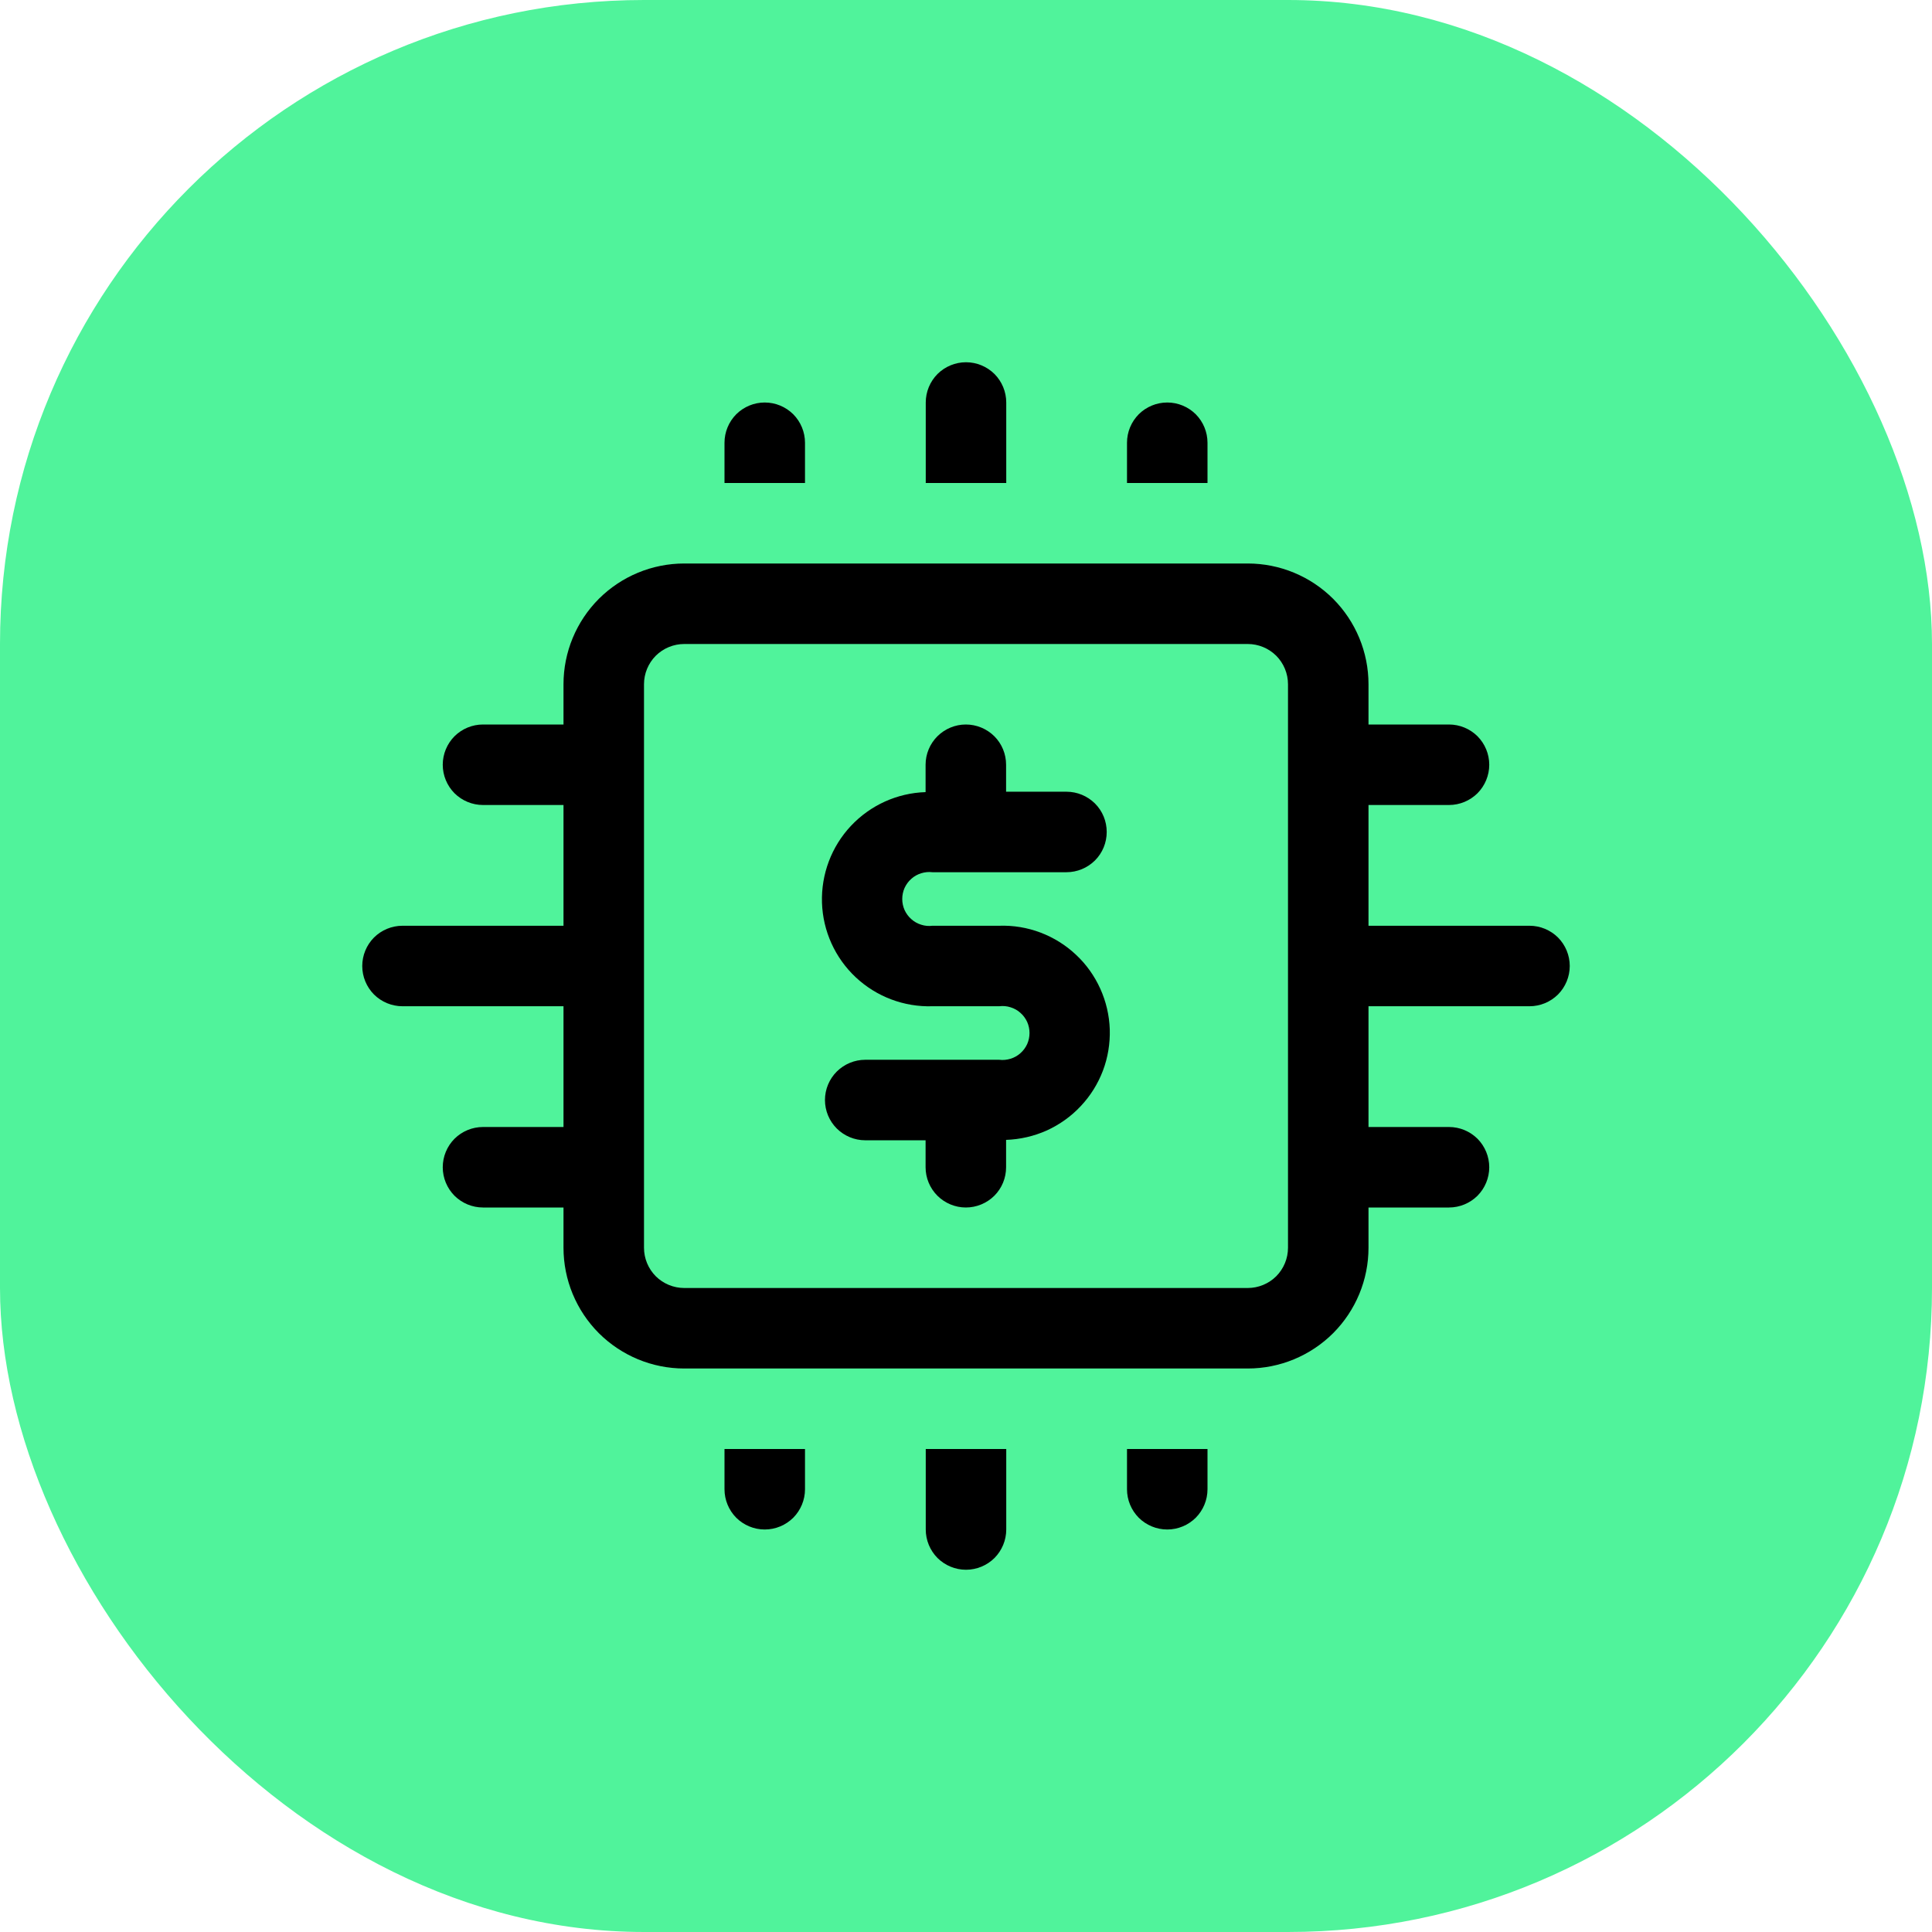 <svg width="24" height="24" viewBox="0 0 24 24" fill="none" xmlns="http://www.w3.org/2000/svg">
<rect width="24" height="24" rx="8" fill="#50F39B"/>
<g clip-path="url(#clip0_1071_1178)">
<path d="M19 11.5H17V10H18C18.133 10 18.26 9.947 18.354 9.854C18.447 9.76 18.5 9.633 18.5 9.5C18.5 9.367 18.447 9.24 18.354 9.146C18.26 9.053 18.133 9 18 9H17V8.5C17 8.102 16.842 7.721 16.561 7.439C16.279 7.158 15.898 7 15.5 7H8.5C8.102 7 7.721 7.158 7.439 7.439C7.158 7.721 7 8.102 7 8.5V9H6C5.867 9 5.74 9.053 5.646 9.146C5.553 9.24 5.5 9.367 5.5 9.5C5.5 9.633 5.553 9.76 5.646 9.854C5.74 9.947 5.867 10 6 10H7V11.5H5C4.867 11.5 4.74 11.553 4.646 11.646C4.553 11.74 4.5 11.867 4.5 12C4.5 12.133 4.553 12.26 4.646 12.354C4.74 12.447 4.867 12.5 5 12.5H7V14H6C5.867 14 5.74 14.053 5.646 14.146C5.553 14.24 5.5 14.367 5.5 14.5C5.5 14.633 5.553 14.76 5.646 14.854C5.74 14.947 5.867 15 6 15H7V15.5C7 15.898 7.158 16.279 7.439 16.561C7.721 16.842 8.102 17 8.5 17H15.5C15.898 17 16.279 16.842 16.561 16.561C16.842 16.279 17 15.898 17 15.5V15H18C18.133 15 18.26 14.947 18.354 14.854C18.447 14.76 18.5 14.633 18.5 14.5C18.5 14.367 18.447 14.24 18.354 14.146C18.26 14.053 18.133 14 18 14H17V12.5H19C19.133 12.5 19.26 12.447 19.354 12.354C19.447 12.26 19.5 12.133 19.5 12C19.5 11.867 19.447 11.74 19.354 11.646C19.26 11.553 19.133 11.5 19 11.5ZM16 15.5C16 15.633 15.947 15.76 15.854 15.854C15.76 15.947 15.633 16 15.5 16H8.5C8.367 16 8.24 15.947 8.146 15.854C8.053 15.76 8 15.633 8 15.5V8.5C8 8.367 8.053 8.24 8.146 8.146C8.24 8.053 8.367 8 8.5 8H15.5C15.633 8 15.76 8.053 15.854 8.146C15.947 8.24 16 8.367 16 8.5V15.5Z" fill="black"/>
<path d="M12 4.5C11.867 4.5 11.74 4.553 11.646 4.646C11.553 4.74 11.5 4.867 11.5 5V6H12.5V5C12.5 4.867 12.447 4.74 12.354 4.646C12.26 4.553 12.133 4.5 12 4.5Z" fill="black"/>
<path d="M9.5 5C9.367 5 9.24 5.053 9.146 5.146C9.053 5.24 9 5.367 9 5.5V6H10V5.5C10 5.367 9.947 5.24 9.854 5.146C9.76 5.053 9.633 5 9.5 5Z" fill="black"/>
<path d="M14.5 5C14.367 5 14.24 5.053 14.146 5.146C14.053 5.24 14 5.367 14 5.5V6H15V5.5C15 5.367 14.947 5.24 14.854 5.146C14.76 5.053 14.633 5 14.5 5Z" fill="black"/>
<path d="M12 19.5C12.133 19.5 12.26 19.447 12.354 19.354C12.447 19.26 12.5 19.133 12.5 19V18H11.5V19C11.5 19.133 11.553 19.26 11.646 19.354C11.74 19.447 11.867 19.5 12 19.5Z" fill="black"/>
<path d="M9.5 19C9.633 19 9.76 18.947 9.854 18.854C9.947 18.76 10 18.633 10 18.5V18H9V18.5C9 18.633 9.053 18.76 9.146 18.854C9.24 18.947 9.367 19 9.5 19Z" fill="black"/>
<path d="M14.5 19C14.633 19 14.76 18.947 14.854 18.854C14.947 18.76 15 18.633 15 18.5V18H14V18.5C14 18.633 14.053 18.76 14.146 18.854C14.24 18.947 14.367 19 14.5 19Z" fill="black"/>
<path d="M12.413 11.5H11.583C11.536 11.506 11.489 11.502 11.443 11.487C11.398 11.473 11.356 11.45 11.321 11.418C11.285 11.387 11.257 11.348 11.237 11.305C11.218 11.262 11.208 11.215 11.208 11.168C11.208 11.12 11.218 11.073 11.237 11.03C11.257 10.987 11.285 10.948 11.321 10.917C11.356 10.885 11.398 10.862 11.443 10.848C11.489 10.834 11.536 10.829 11.583 10.835H13.248C13.381 10.835 13.508 10.782 13.602 10.689C13.696 10.595 13.748 10.468 13.748 10.335C13.748 10.202 13.696 10.075 13.602 9.981C13.508 9.888 13.381 9.835 13.248 9.835H12.498V9.5C12.498 9.367 12.446 9.24 12.352 9.146C12.258 9.053 12.131 9 11.998 9C11.866 9 11.739 9.053 11.645 9.146C11.551 9.24 11.498 9.367 11.498 9.5V9.84C11.146 9.851 10.812 10.002 10.57 10.26C10.329 10.517 10.2 10.86 10.211 11.213C10.222 11.565 10.373 11.899 10.63 12.14C10.888 12.382 11.231 12.511 11.583 12.5H12.413C12.46 12.494 12.508 12.498 12.554 12.513C12.599 12.527 12.641 12.55 12.676 12.582C12.712 12.613 12.74 12.652 12.76 12.695C12.779 12.738 12.789 12.785 12.789 12.832C12.789 12.88 12.779 12.927 12.76 12.97C12.74 13.013 12.712 13.052 12.676 13.083C12.641 13.115 12.599 13.138 12.554 13.152C12.508 13.166 12.46 13.171 12.413 13.165H10.748C10.616 13.165 10.489 13.218 10.395 13.311C10.301 13.405 10.248 13.532 10.248 13.665C10.248 13.798 10.301 13.925 10.395 14.019C10.489 14.112 10.616 14.165 10.748 14.165H11.498V14.5C11.498 14.633 11.551 14.76 11.645 14.854C11.739 14.947 11.866 15 11.998 15C12.131 15 12.258 14.947 12.352 14.854C12.446 14.76 12.498 14.633 12.498 14.5V14.16C12.673 14.154 12.845 14.114 13.004 14.043C13.163 13.97 13.307 13.868 13.426 13.74C13.546 13.613 13.639 13.463 13.701 13.3C13.763 13.136 13.791 12.962 13.786 12.787C13.78 12.613 13.74 12.441 13.668 12.282C13.596 12.123 13.494 11.979 13.366 11.86C13.239 11.74 13.089 11.647 12.926 11.585C12.762 11.523 12.588 11.494 12.413 11.5Z" fill="black"/>
</g>
<defs>
<clipPath id="clip0_1071_1178">
<rect width="16" height="16" fill="white" transform="translate(4 4)"/>
</clipPath>
</defs>
</svg>
